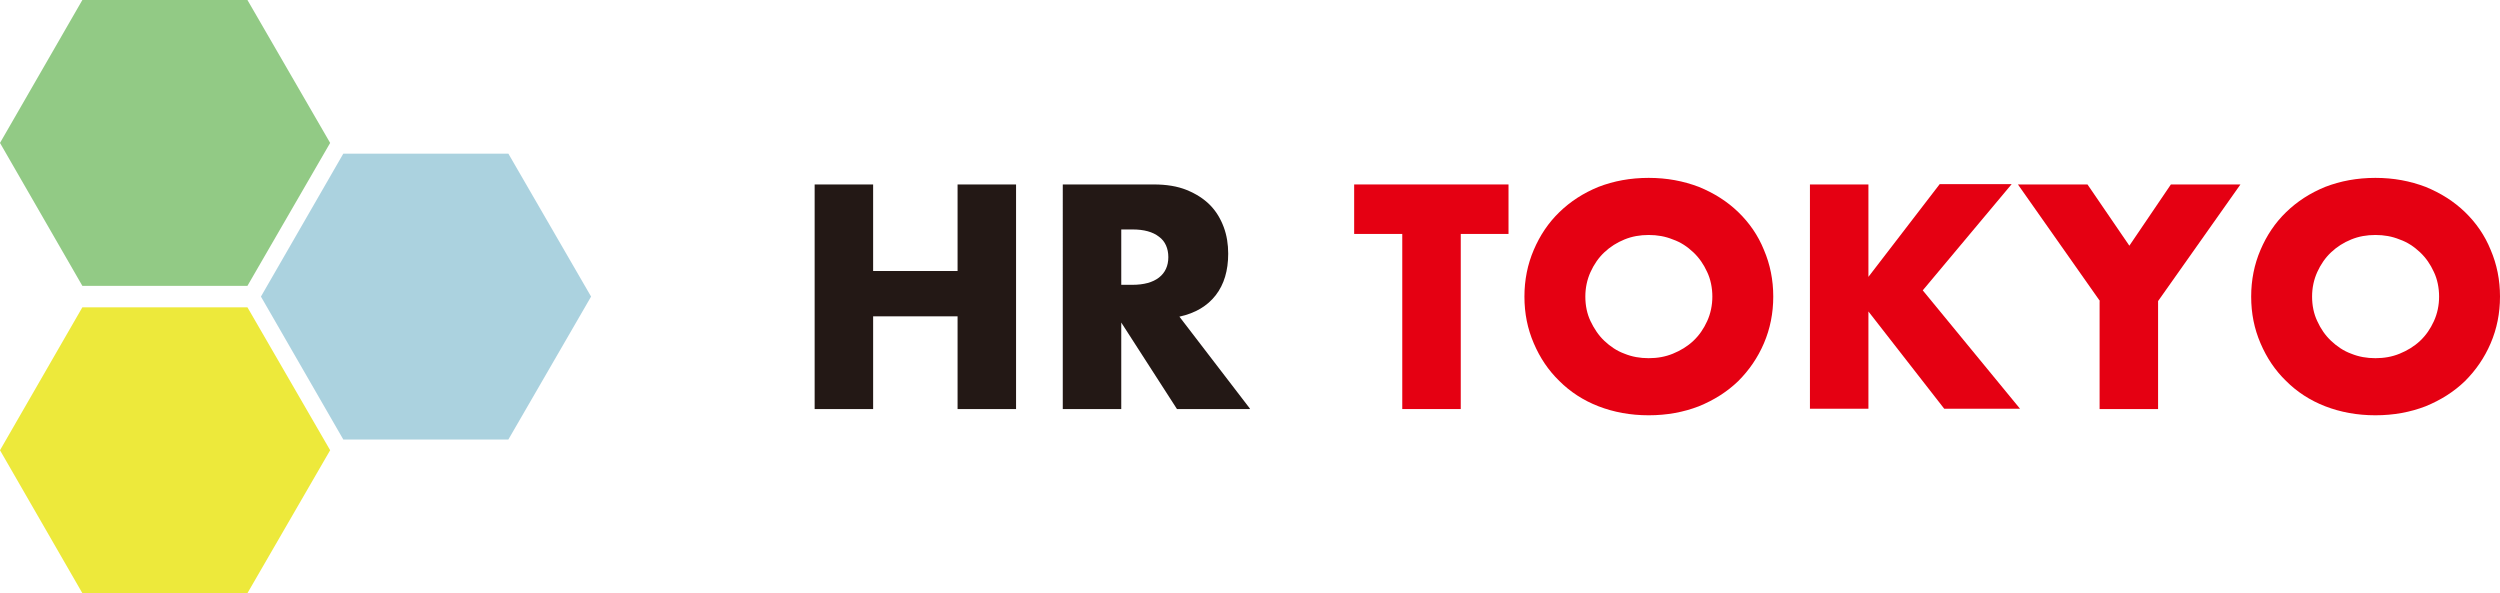 <?xml version="1.0" encoding="UTF-8"?>
<svg id="_レイヤー_1" data-name="レイヤー_1" xmlns="http://www.w3.org/2000/svg" version="1.1" viewBox="0 0 722.4 171.4">
  <!-- Generator: Adobe Illustrator 30.0.0, SVG Export Plug-In . SVG Version: 2.1.1 Build 123)  -->
  <defs>
    <style>
      .st0 {
        fill: #92ca85;
      }

      .st1 {
        fill: #231815;
      }

      .st2 {
        fill: #abd2df;
      }

      .st3 {
        fill: #e50012;
      }

      .st4 {
        fill: #ede93b;
      }
    </style>
  </defs>
  <g>
    <path class="st1" d="M252.3,78.3h24.4v-25h16.9v64.9h-16.9v-26.8h-24.4v26.8h-16.9V53.3h16.9v25Z"/>
    <path class="st1" d="M361.1,118.2h-21l-16.1-25v25h-16.9V53.3h26.3c3.6,0,6.8.5,9.5,1.6s4.9,2.5,6.7,4.3,3.1,4,4,6.4c.9,2.4,1.3,5,1.3,7.7,0,4.9-1.2,8.9-3.6,12-2.4,3.1-5.9,5.2-10.5,6.2l20.4,26.6ZM324,82.3h3.2c3.3,0,5.9-.7,7.7-2.1,1.8-1.4,2.7-3.4,2.7-5.9s-.9-4.6-2.7-5.9c-1.8-1.4-4.3-2.1-7.7-2.1h-3.2v16Z"/>
    <path class="st3" d="M422.1,67.6v50.6h-16.9v-50.6h-13.9v-14.3h44.6v14.3h-13.9Z"/>
    <path class="st3" d="M440.5,85.7c0-4.8.9-9.3,2.7-13.5,1.8-4.2,4.2-7.8,7.4-10.9,3.2-3.1,6.9-5.5,11.3-7.3,4.4-1.7,9.2-2.6,14.5-2.6s10,.9,14.5,2.6c4.4,1.8,8.2,4.2,11.4,7.3s5.7,6.7,7.4,10.9c1.8,4.2,2.7,8.7,2.7,13.5s-.9,9.3-2.7,13.5c-1.8,4.2-4.3,7.8-7.4,10.9-3.2,3.1-7,5.5-11.4,7.3-4.4,1.7-9.2,2.6-14.5,2.6s-10.1-.9-14.5-2.6c-4.4-1.7-8.2-4.2-11.3-7.3-3.2-3.1-5.6-6.7-7.4-10.9-1.8-4.2-2.7-8.6-2.7-13.5ZM458.1,85.7c0,2.6.5,5,1.5,7.1s2.3,4.1,4,5.7,3.6,2.9,5.8,3.7c2.2.9,4.5,1.3,7,1.3s4.8-.4,7-1.3c2.2-.9,4.2-2.1,5.9-3.7s3-3.5,4-5.7,1.5-4.6,1.5-7.1-.5-5-1.5-7.1c-1-2.2-2.3-4.1-4-5.7s-3.6-2.9-5.9-3.7c-2.2-.9-4.5-1.3-7-1.3s-4.8.4-7,1.3c-2.2.9-4.1,2.1-5.8,3.7s-3,3.5-4,5.7c-1,2.2-1.5,4.6-1.5,7.1Z"/>
    <path class="st3" d="M539.9,80l20.6-26.8h20.8l-25.7,30.7,28.1,34.2h-21.9l-21.9-28.1v28.1h-16.9V53.3h16.9v26.8Z"/>
    <path class="st3" d="M606.8,87l-23.7-33.7h20.1l12.1,17.7,12-17.7h20.1l-23.8,33.7v31.2h-16.9v-31.2Z"/>
    <path class="st3" d="M650.5,85.7c0-4.8.9-9.3,2.7-13.5,1.8-4.2,4.2-7.8,7.4-10.9,3.2-3.1,6.9-5.5,11.3-7.3,4.4-1.7,9.2-2.6,14.5-2.6s10,.9,14.5,2.6c4.4,1.8,8.2,4.2,11.4,7.3s5.7,6.7,7.4,10.9c1.8,4.2,2.7,8.7,2.7,13.5s-.9,9.3-2.7,13.5c-1.8,4.2-4.3,7.8-7.4,10.9-3.2,3.1-7,5.5-11.4,7.3-4.4,1.7-9.2,2.6-14.5,2.6s-10.1-.9-14.5-2.6c-4.4-1.7-8.2-4.2-11.3-7.3-3.2-3.1-5.6-6.7-7.4-10.9-1.8-4.2-2.7-8.6-2.7-13.5ZM668.1,85.7c0,2.6.5,5,1.5,7.1,1,2.2,2.3,4.1,4,5.7,1.7,1.6,3.6,2.9,5.8,3.7,2.2.9,4.5,1.3,7,1.3s4.8-.4,7-1.3c2.2-.9,4.2-2.1,5.9-3.7,1.7-1.6,3-3.5,4-5.7,1-2.2,1.5-4.6,1.5-7.1s-.5-5-1.5-7.1c-1-2.2-2.3-4.1-4-5.7-1.7-1.6-3.6-2.9-5.9-3.7-2.2-.9-4.5-1.3-7-1.3s-4.8.4-7,1.3c-2.2.9-4.1,2.1-5.8,3.7-1.7,1.6-3,3.5-4,5.7-1,2.2-1.5,4.6-1.5,7.1Z"/>
  </g>
  <g>
    <polygon class="st0" points="71.5 0 23.8 0 0 41.3 23.8 82.6 71.5 82.6 95.4 41.3 71.5 0"/>
    <polygon class="st2" points="146.9 44.4 99.2 44.4 75.4 85.7 99.2 127 146.9 127 170.8 85.7 146.9 44.4"/>
    <polygon class="st4" points="71.5 88.8 23.8 88.8 0 130.1 23.8 171.4 71.5 171.4 95.4 130.1 71.5 88.8"/>
  </g>
</svg>